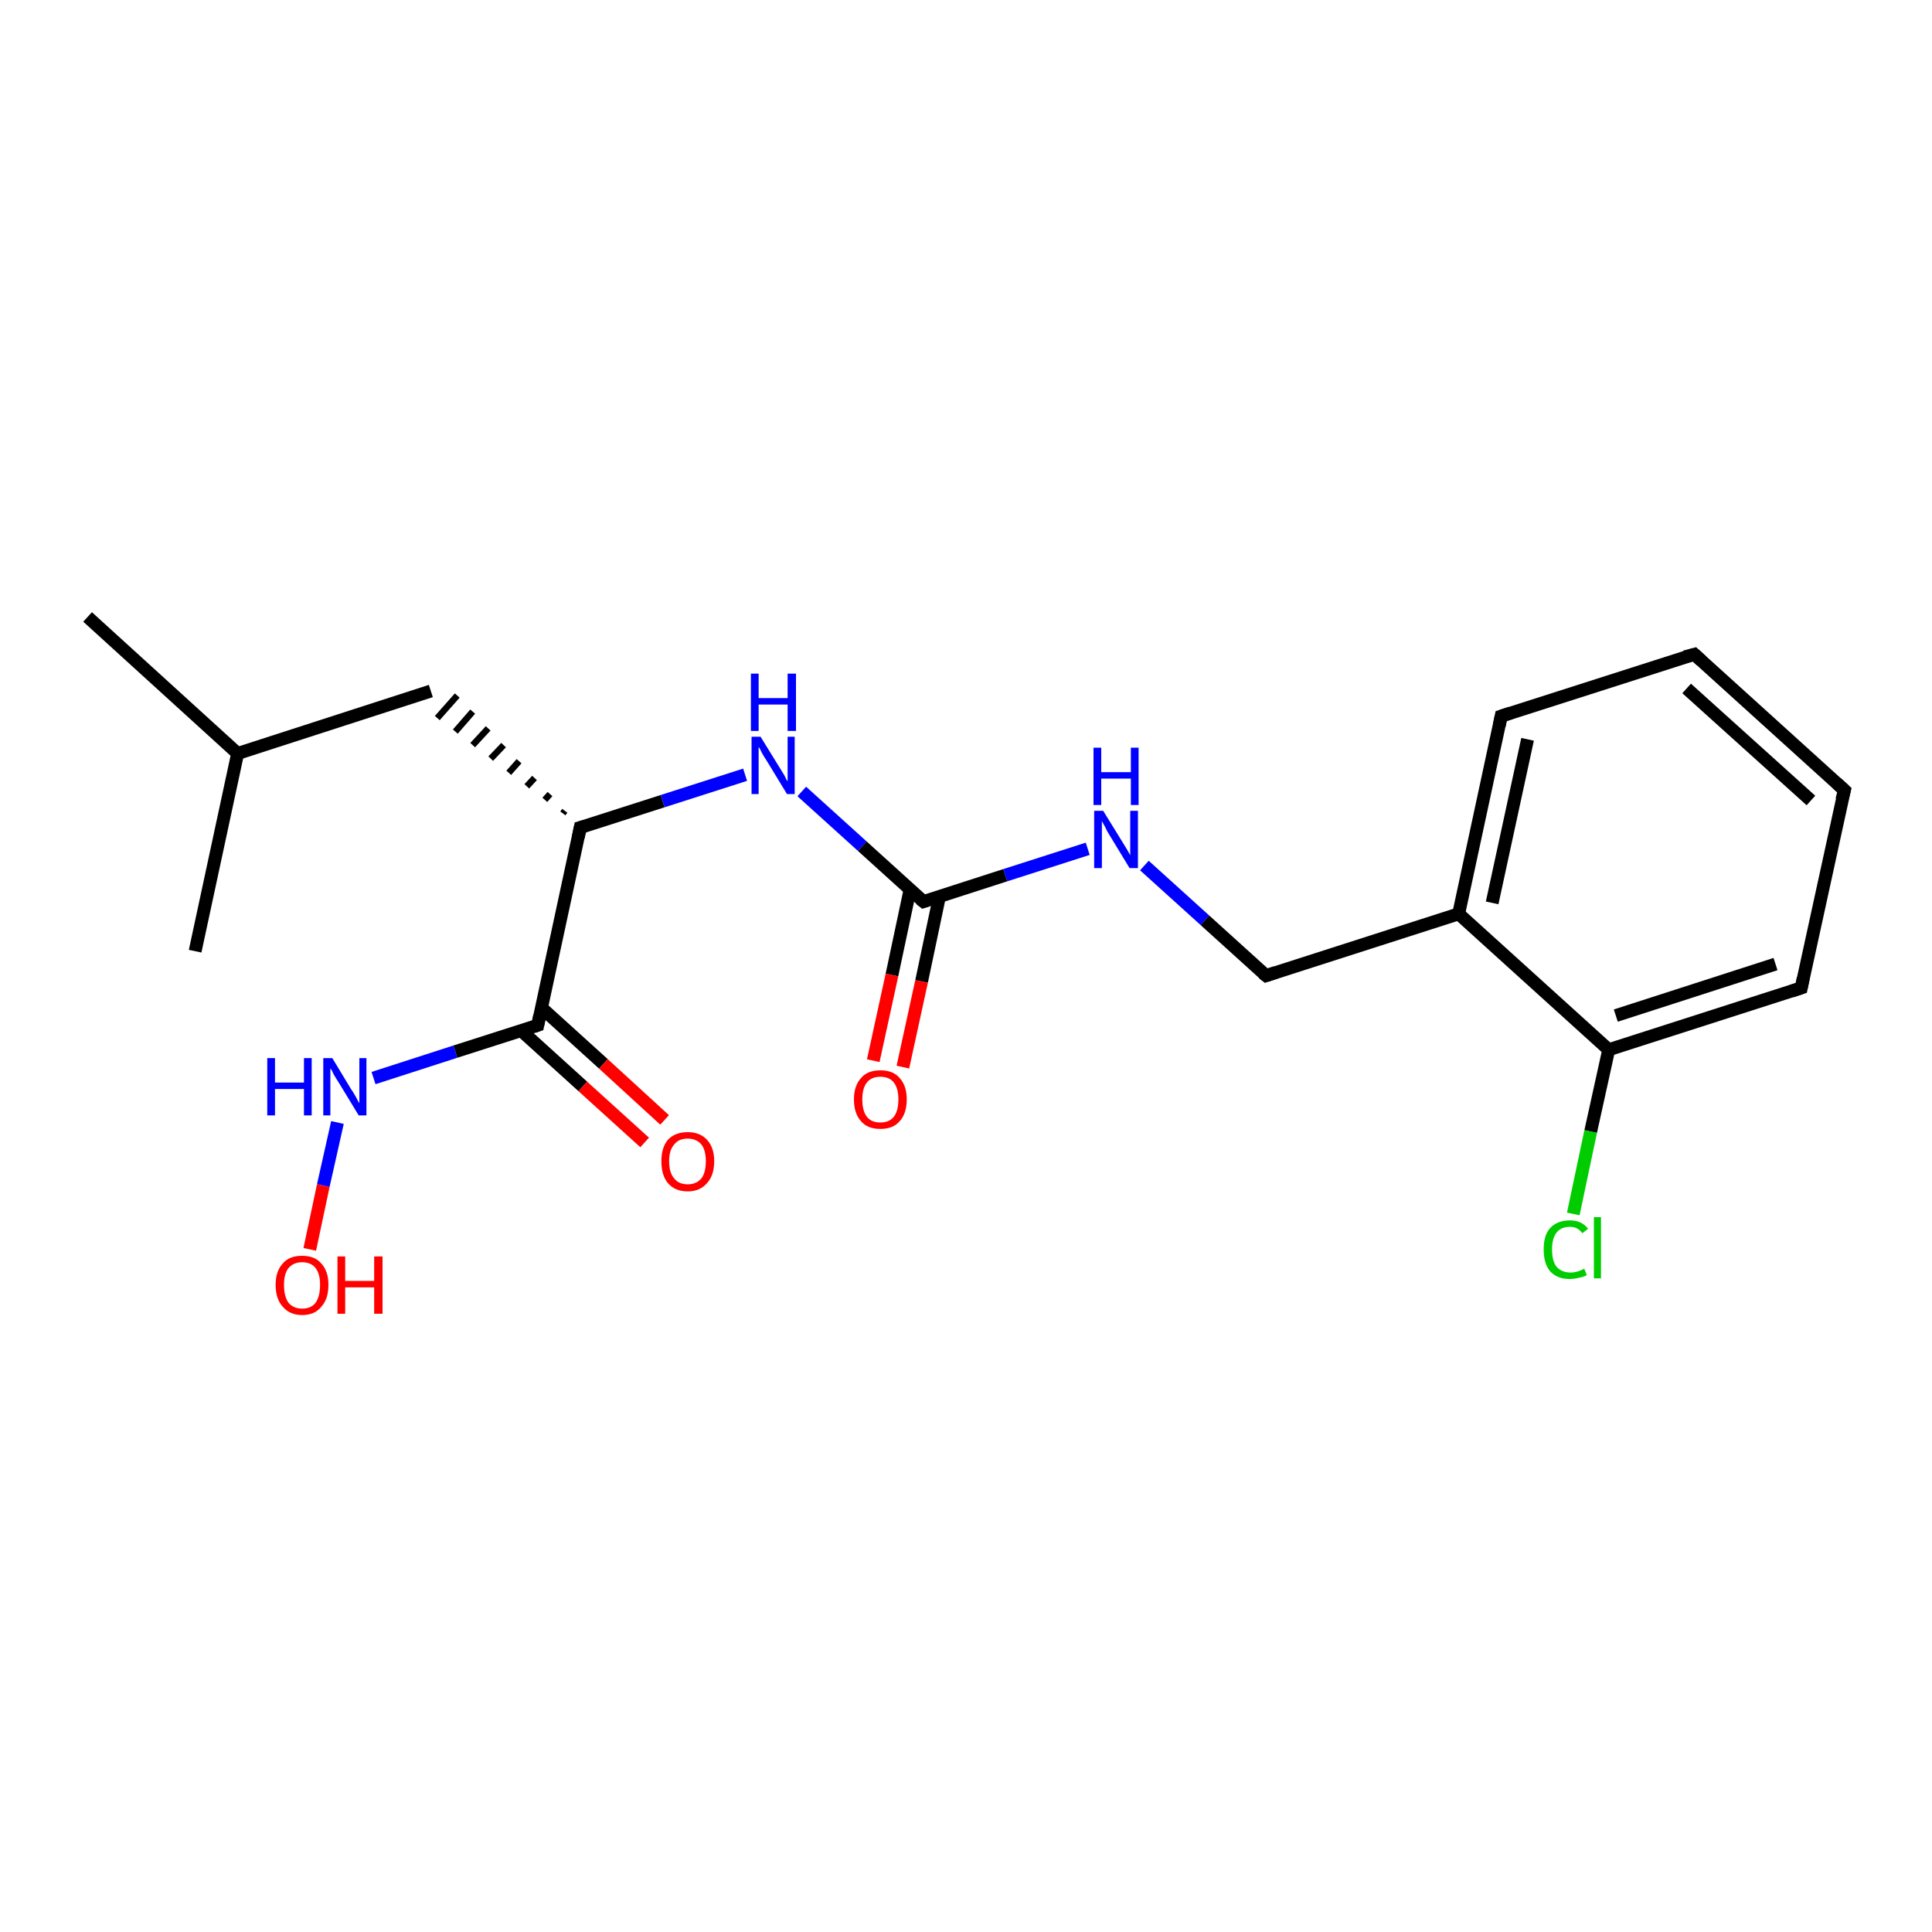 <?xml version='1.0' encoding='iso-8859-1'?>
<svg version='1.1' baseProfile='full'
              xmlns='http://www.w3.org/2000/svg'
                      xmlns:rdkit='http://www.rdkit.org/xml'
                      xmlns:xlink='http://www.w3.org/1999/xlink'
                  xml:space='preserve'
width='300px' height='300px' viewBox='0 0 300 300'>
<!-- END OF HEADER -->
<rect style='opacity:1.0;fill:#FFFFFF;stroke:none' width='300.0' height='300.0' x='0.0' y='0.0'> </rect>
<path class='bond-0 atom-0 atom-1' d='M 13.6,95.8 L 36.9,117.0' style='fill:none;fill-rule:evenodd;stroke:#000000;stroke-width:2.0px;stroke-linecap:butt;stroke-linejoin:miter;stroke-opacity:1' />
<path class='bond-1 atom-1 atom-2' d='M 36.9,117.0 L 30.3,147.7' style='fill:none;fill-rule:evenodd;stroke:#000000;stroke-width:2.0px;stroke-linecap:butt;stroke-linejoin:miter;stroke-opacity:1' />
<path class='bond-2 atom-1 atom-3' d='M 36.9,117.0 L 66.9,107.3' style='fill:none;fill-rule:evenodd;stroke:#000000;stroke-width:2.0px;stroke-linecap:butt;stroke-linejoin:miter;stroke-opacity:1' />
<path class='bond-3 atom-4 atom-3' d='M 87.7,125.9 L 87.4,126.3' style='fill:none;fill-rule:evenodd;stroke:#000000;stroke-width:1.0px;stroke-linecap:butt;stroke-linejoin:miter;stroke-opacity:1' />
<path class='bond-3 atom-4 atom-3' d='M 85.4,123.3 L 84.6,124.2' style='fill:none;fill-rule:evenodd;stroke:#000000;stroke-width:1.0px;stroke-linecap:butt;stroke-linejoin:miter;stroke-opacity:1' />
<path class='bond-3 atom-4 atom-3' d='M 83.0,120.8 L 81.8,122.1' style='fill:none;fill-rule:evenodd;stroke:#000000;stroke-width:1.0px;stroke-linecap:butt;stroke-linejoin:miter;stroke-opacity:1' />
<path class='bond-3 atom-4 atom-3' d='M 80.6,118.2 L 79.0,120.0' style='fill:none;fill-rule:evenodd;stroke:#000000;stroke-width:1.0px;stroke-linecap:butt;stroke-linejoin:miter;stroke-opacity:1' />
<path class='bond-3 atom-4 atom-3' d='M 78.2,115.7 L 76.2,117.8' style='fill:none;fill-rule:evenodd;stroke:#000000;stroke-width:1.0px;stroke-linecap:butt;stroke-linejoin:miter;stroke-opacity:1' />
<path class='bond-3 atom-4 atom-3' d='M 75.8,113.1 L 73.4,115.7' style='fill:none;fill-rule:evenodd;stroke:#000000;stroke-width:1.0px;stroke-linecap:butt;stroke-linejoin:miter;stroke-opacity:1' />
<path class='bond-3 atom-4 atom-3' d='M 73.4,110.5 L 70.7,113.6' style='fill:none;fill-rule:evenodd;stroke:#000000;stroke-width:1.0px;stroke-linecap:butt;stroke-linejoin:miter;stroke-opacity:1' />
<path class='bond-3 atom-4 atom-3' d='M 71.0,108.0 L 67.9,111.5' style='fill:none;fill-rule:evenodd;stroke:#000000;stroke-width:1.0px;stroke-linecap:butt;stroke-linejoin:miter;stroke-opacity:1' />
<path class='bond-4 atom-4 atom-5' d='M 90.1,128.5 L 102.9,124.4' style='fill:none;fill-rule:evenodd;stroke:#000000;stroke-width:2.0px;stroke-linecap:butt;stroke-linejoin:miter;stroke-opacity:1' />
<path class='bond-4 atom-4 atom-5' d='M 102.9,124.4 L 115.7,120.3' style='fill:none;fill-rule:evenodd;stroke:#0000FF;stroke-width:2.0px;stroke-linecap:butt;stroke-linejoin:miter;stroke-opacity:1' />
<path class='bond-5 atom-5 atom-6' d='M 124.5,122.9 L 133.9,131.4' style='fill:none;fill-rule:evenodd;stroke:#0000FF;stroke-width:2.0px;stroke-linecap:butt;stroke-linejoin:miter;stroke-opacity:1' />
<path class='bond-5 atom-5 atom-6' d='M 133.9,131.4 L 143.4,140.0' style='fill:none;fill-rule:evenodd;stroke:#000000;stroke-width:2.0px;stroke-linecap:butt;stroke-linejoin:miter;stroke-opacity:1' />
<path class='bond-6 atom-6 atom-7' d='M 141.3,138.2 L 138.5,151.4' style='fill:none;fill-rule:evenodd;stroke:#000000;stroke-width:2.0px;stroke-linecap:butt;stroke-linejoin:miter;stroke-opacity:1' />
<path class='bond-6 atom-6 atom-7' d='M 138.5,151.4 L 135.6,164.7' style='fill:none;fill-rule:evenodd;stroke:#FF0000;stroke-width:2.0px;stroke-linecap:butt;stroke-linejoin:miter;stroke-opacity:1' />
<path class='bond-6 atom-6 atom-7' d='M 145.9,139.1 L 143.1,152.4' style='fill:none;fill-rule:evenodd;stroke:#000000;stroke-width:2.0px;stroke-linecap:butt;stroke-linejoin:miter;stroke-opacity:1' />
<path class='bond-6 atom-6 atom-7' d='M 143.1,152.4 L 140.2,165.7' style='fill:none;fill-rule:evenodd;stroke:#FF0000;stroke-width:2.0px;stroke-linecap:butt;stroke-linejoin:miter;stroke-opacity:1' />
<path class='bond-7 atom-6 atom-8' d='M 143.4,140.0 L 156.1,135.9' style='fill:none;fill-rule:evenodd;stroke:#000000;stroke-width:2.0px;stroke-linecap:butt;stroke-linejoin:miter;stroke-opacity:1' />
<path class='bond-7 atom-6 atom-8' d='M 156.1,135.9 L 168.9,131.8' style='fill:none;fill-rule:evenodd;stroke:#0000FF;stroke-width:2.0px;stroke-linecap:butt;stroke-linejoin:miter;stroke-opacity:1' />
<path class='bond-8 atom-8 atom-9' d='M 177.7,134.4 L 187.1,142.9' style='fill:none;fill-rule:evenodd;stroke:#0000FF;stroke-width:2.0px;stroke-linecap:butt;stroke-linejoin:miter;stroke-opacity:1' />
<path class='bond-8 atom-8 atom-9' d='M 187.1,142.9 L 196.6,151.5' style='fill:none;fill-rule:evenodd;stroke:#000000;stroke-width:2.0px;stroke-linecap:butt;stroke-linejoin:miter;stroke-opacity:1' />
<path class='bond-9 atom-9 atom-10' d='M 196.6,151.5 L 226.5,141.9' style='fill:none;fill-rule:evenodd;stroke:#000000;stroke-width:2.0px;stroke-linecap:butt;stroke-linejoin:miter;stroke-opacity:1' />
<path class='bond-10 atom-10 atom-11' d='M 226.5,141.9 L 233.1,111.2' style='fill:none;fill-rule:evenodd;stroke:#000000;stroke-width:2.0px;stroke-linecap:butt;stroke-linejoin:miter;stroke-opacity:1' />
<path class='bond-10 atom-10 atom-11' d='M 231.7,140.2 L 237.2,114.8' style='fill:none;fill-rule:evenodd;stroke:#000000;stroke-width:2.0px;stroke-linecap:butt;stroke-linejoin:miter;stroke-opacity:1' />
<path class='bond-11 atom-11 atom-12' d='M 233.1,111.2 L 263.1,101.6' style='fill:none;fill-rule:evenodd;stroke:#000000;stroke-width:2.0px;stroke-linecap:butt;stroke-linejoin:miter;stroke-opacity:1' />
<path class='bond-12 atom-12 atom-13' d='M 263.1,101.6 L 286.4,122.7' style='fill:none;fill-rule:evenodd;stroke:#000000;stroke-width:2.0px;stroke-linecap:butt;stroke-linejoin:miter;stroke-opacity:1' />
<path class='bond-12 atom-12 atom-13' d='M 261.9,106.9 L 281.2,124.3' style='fill:none;fill-rule:evenodd;stroke:#000000;stroke-width:2.0px;stroke-linecap:butt;stroke-linejoin:miter;stroke-opacity:1' />
<path class='bond-13 atom-13 atom-14' d='M 286.4,122.7 L 279.7,153.4' style='fill:none;fill-rule:evenodd;stroke:#000000;stroke-width:2.0px;stroke-linecap:butt;stroke-linejoin:miter;stroke-opacity:1' />
<path class='bond-14 atom-14 atom-15' d='M 279.7,153.4 L 249.8,163.0' style='fill:none;fill-rule:evenodd;stroke:#000000;stroke-width:2.0px;stroke-linecap:butt;stroke-linejoin:miter;stroke-opacity:1' />
<path class='bond-14 atom-14 atom-15' d='M 275.7,149.7 L 250.9,157.7' style='fill:none;fill-rule:evenodd;stroke:#000000;stroke-width:2.0px;stroke-linecap:butt;stroke-linejoin:miter;stroke-opacity:1' />
<path class='bond-15 atom-15 atom-16' d='M 249.8,163.0 L 247.0,175.7' style='fill:none;fill-rule:evenodd;stroke:#000000;stroke-width:2.0px;stroke-linecap:butt;stroke-linejoin:miter;stroke-opacity:1' />
<path class='bond-15 atom-15 atom-16' d='M 247.0,175.7 L 244.3,188.5' style='fill:none;fill-rule:evenodd;stroke:#00CC00;stroke-width:2.0px;stroke-linecap:butt;stroke-linejoin:miter;stroke-opacity:1' />
<path class='bond-16 atom-4 atom-17' d='M 90.1,128.5 L 83.5,159.2' style='fill:none;fill-rule:evenodd;stroke:#000000;stroke-width:2.0px;stroke-linecap:butt;stroke-linejoin:miter;stroke-opacity:1' />
<path class='bond-17 atom-17 atom-18' d='M 80.9,160.0 L 90.5,168.7' style='fill:none;fill-rule:evenodd;stroke:#000000;stroke-width:2.0px;stroke-linecap:butt;stroke-linejoin:miter;stroke-opacity:1' />
<path class='bond-17 atom-17 atom-18' d='M 90.5,168.7 L 100.1,177.4' style='fill:none;fill-rule:evenodd;stroke:#FF0000;stroke-width:2.0px;stroke-linecap:butt;stroke-linejoin:miter;stroke-opacity:1' />
<path class='bond-17 atom-17 atom-18' d='M 84.1,156.5 L 93.7,165.2' style='fill:none;fill-rule:evenodd;stroke:#000000;stroke-width:2.0px;stroke-linecap:butt;stroke-linejoin:miter;stroke-opacity:1' />
<path class='bond-17 atom-17 atom-18' d='M 93.7,165.2 L 103.2,173.9' style='fill:none;fill-rule:evenodd;stroke:#FF0000;stroke-width:2.0px;stroke-linecap:butt;stroke-linejoin:miter;stroke-opacity:1' />
<path class='bond-18 atom-17 atom-19' d='M 83.5,159.2 L 70.7,163.3' style='fill:none;fill-rule:evenodd;stroke:#000000;stroke-width:2.0px;stroke-linecap:butt;stroke-linejoin:miter;stroke-opacity:1' />
<path class='bond-18 atom-17 atom-19' d='M 70.7,163.3 L 58.0,167.4' style='fill:none;fill-rule:evenodd;stroke:#0000FF;stroke-width:2.0px;stroke-linecap:butt;stroke-linejoin:miter;stroke-opacity:1' />
<path class='bond-19 atom-19 atom-20' d='M 52.4,174.3 L 50.2,184.1' style='fill:none;fill-rule:evenodd;stroke:#0000FF;stroke-width:2.0px;stroke-linecap:butt;stroke-linejoin:miter;stroke-opacity:1' />
<path class='bond-19 atom-19 atom-20' d='M 50.2,184.1 L 48.1,194.0' style='fill:none;fill-rule:evenodd;stroke:#FF0000;stroke-width:2.0px;stroke-linecap:butt;stroke-linejoin:miter;stroke-opacity:1' />
<path class='bond-20 atom-15 atom-10' d='M 249.8,163.0 L 226.5,141.9' style='fill:none;fill-rule:evenodd;stroke:#000000;stroke-width:2.0px;stroke-linecap:butt;stroke-linejoin:miter;stroke-opacity:1' />
<path d='M 90.8,128.3 L 90.1,128.5 L 89.8,130.0' style='fill:none;stroke:#000000;stroke-width:2.0px;stroke-linecap:butt;stroke-linejoin:miter;stroke-opacity:1;' />
<path d='M 142.9,139.6 L 143.4,140.0 L 144.0,139.8' style='fill:none;stroke:#000000;stroke-width:2.0px;stroke-linecap:butt;stroke-linejoin:miter;stroke-opacity:1;' />
<path d='M 196.1,151.1 L 196.6,151.5 L 198.1,151.0' style='fill:none;stroke:#000000;stroke-width:2.0px;stroke-linecap:butt;stroke-linejoin:miter;stroke-opacity:1;' />
<path d='M 232.8,112.7 L 233.1,111.2 L 234.6,110.7' style='fill:none;stroke:#000000;stroke-width:2.0px;stroke-linecap:butt;stroke-linejoin:miter;stroke-opacity:1;' />
<path d='M 261.6,102.0 L 263.1,101.6 L 264.2,102.6' style='fill:none;stroke:#000000;stroke-width:2.0px;stroke-linecap:butt;stroke-linejoin:miter;stroke-opacity:1;' />
<path d='M 285.2,121.6 L 286.4,122.7 L 286.0,124.2' style='fill:none;stroke:#000000;stroke-width:2.0px;stroke-linecap:butt;stroke-linejoin:miter;stroke-opacity:1;' />
<path d='M 280.0,151.9 L 279.7,153.4 L 278.2,153.9' style='fill:none;stroke:#000000;stroke-width:2.0px;stroke-linecap:butt;stroke-linejoin:miter;stroke-opacity:1;' />
<path d='M 83.8,157.7 L 83.5,159.2 L 82.9,159.4' style='fill:none;stroke:#000000;stroke-width:2.0px;stroke-linecap:butt;stroke-linejoin:miter;stroke-opacity:1;' />
<path class='atom-5' d='M 118.1 114.4
L 121.0 119.1
Q 121.3 119.6, 121.8 120.4
Q 122.2 121.3, 122.3 121.3
L 122.3 114.4
L 123.4 114.4
L 123.4 123.3
L 122.2 123.3
L 119.1 118.2
Q 118.7 117.6, 118.3 116.9
Q 118.0 116.2, 117.8 116.0
L 117.8 123.3
L 116.7 123.3
L 116.7 114.4
L 118.1 114.4
' fill='#0000FF'/>
<path class='atom-5' d='M 116.6 104.6
L 117.8 104.6
L 117.8 108.4
L 122.3 108.4
L 122.3 104.6
L 123.6 104.6
L 123.6 113.5
L 122.3 113.5
L 122.3 109.4
L 117.8 109.4
L 117.8 113.5
L 116.6 113.5
L 116.6 104.6
' fill='#0000FF'/>
<path class='atom-7' d='M 132.6 170.7
Q 132.6 168.6, 133.7 167.4
Q 134.7 166.2, 136.7 166.2
Q 138.7 166.2, 139.7 167.4
Q 140.8 168.6, 140.8 170.7
Q 140.8 172.9, 139.7 174.1
Q 138.7 175.3, 136.7 175.3
Q 134.7 175.3, 133.7 174.1
Q 132.6 172.9, 132.6 170.7
M 136.7 174.3
Q 138.1 174.3, 138.8 173.4
Q 139.5 172.5, 139.5 170.7
Q 139.5 169.0, 138.8 168.1
Q 138.1 167.2, 136.7 167.2
Q 135.3 167.2, 134.6 168.1
Q 133.9 169.0, 133.9 170.7
Q 133.9 172.5, 134.6 173.4
Q 135.3 174.3, 136.7 174.3
' fill='#FF0000'/>
<path class='atom-8' d='M 171.3 125.9
L 174.2 130.6
Q 174.5 131.1, 175.0 131.9
Q 175.5 132.8, 175.5 132.8
L 175.5 125.9
L 176.7 125.9
L 176.7 134.8
L 175.4 134.8
L 172.3 129.7
Q 171.9 129.1, 171.6 128.4
Q 171.2 127.7, 171.1 127.5
L 171.1 134.8
L 169.9 134.8
L 169.9 125.9
L 171.3 125.9
' fill='#0000FF'/>
<path class='atom-8' d='M 169.8 116.1
L 171.0 116.1
L 171.0 119.9
L 175.6 119.9
L 175.6 116.1
L 176.8 116.1
L 176.8 125.0
L 175.6 125.0
L 175.6 120.9
L 171.0 120.9
L 171.0 125.0
L 169.8 125.0
L 169.8 116.1
' fill='#0000FF'/>
<path class='atom-16' d='M 239.7 194.0
Q 239.7 191.8, 240.7 190.7
Q 241.8 189.5, 243.8 189.5
Q 245.6 189.5, 246.6 190.8
L 245.7 191.5
Q 245.0 190.5, 243.8 190.5
Q 242.4 190.5, 241.7 191.4
Q 241.0 192.3, 241.0 194.0
Q 241.0 195.8, 241.7 196.7
Q 242.5 197.6, 243.9 197.6
Q 244.9 197.6, 246.0 197.0
L 246.4 198.0
Q 245.9 198.3, 245.2 198.4
Q 244.5 198.6, 243.7 198.6
Q 241.8 198.6, 240.7 197.4
Q 239.7 196.2, 239.7 194.0
' fill='#00CC00'/>
<path class='atom-16' d='M 247.5 189.0
L 248.6 189.0
L 248.6 198.5
L 247.5 198.5
L 247.5 189.0
' fill='#00CC00'/>
<path class='atom-18' d='M 102.7 180.3
Q 102.7 178.2, 103.7 177.0
Q 104.8 175.8, 106.8 175.8
Q 108.7 175.8, 109.8 177.0
Q 110.9 178.2, 110.9 180.3
Q 110.9 182.5, 109.8 183.7
Q 108.7 185.0, 106.8 185.0
Q 104.8 185.0, 103.7 183.7
Q 102.7 182.5, 102.7 180.3
M 106.8 183.9
Q 108.1 183.9, 108.9 183.0
Q 109.6 182.1, 109.6 180.3
Q 109.6 178.6, 108.9 177.7
Q 108.1 176.8, 106.8 176.8
Q 105.4 176.8, 104.7 177.7
Q 103.9 178.6, 103.9 180.3
Q 103.9 182.1, 104.7 183.0
Q 105.4 183.9, 106.8 183.9
' fill='#FF0000'/>
<path class='atom-19' d='M 41.5 164.3
L 42.7 164.3
L 42.7 168.1
L 47.2 168.1
L 47.2 164.3
L 48.4 164.3
L 48.4 173.2
L 47.2 173.2
L 47.2 169.1
L 42.7 169.1
L 42.7 173.2
L 41.5 173.2
L 41.5 164.3
' fill='#0000FF'/>
<path class='atom-19' d='M 51.6 164.3
L 54.5 169.1
Q 54.8 169.5, 55.3 170.4
Q 55.7 171.2, 55.8 171.3
L 55.8 164.3
L 56.9 164.3
L 56.9 173.2
L 55.7 173.2
L 52.6 168.1
Q 52.2 167.5, 51.8 166.8
Q 51.5 166.1, 51.3 165.9
L 51.3 173.2
L 50.2 173.2
L 50.2 164.3
L 51.6 164.3
' fill='#0000FF'/>
<path class='atom-20' d='M 42.8 199.5
Q 42.8 197.4, 43.9 196.2
Q 44.9 195.0, 46.9 195.0
Q 48.9 195.0, 49.9 196.2
Q 51.0 197.4, 51.0 199.5
Q 51.0 201.7, 49.9 202.9
Q 48.9 204.2, 46.9 204.2
Q 45.0 204.2, 43.9 202.9
Q 42.8 201.7, 42.8 199.5
M 46.9 203.2
Q 48.3 203.2, 49.0 202.3
Q 49.7 201.3, 49.7 199.5
Q 49.7 197.8, 49.0 196.9
Q 48.3 196.0, 46.9 196.0
Q 45.6 196.0, 44.8 196.9
Q 44.1 197.8, 44.1 199.5
Q 44.1 201.3, 44.8 202.3
Q 45.6 203.2, 46.9 203.2
' fill='#FF0000'/>
<path class='atom-20' d='M 52.4 195.1
L 53.6 195.1
L 53.6 198.9
L 58.1 198.9
L 58.1 195.1
L 59.4 195.1
L 59.4 204.0
L 58.1 204.0
L 58.1 199.9
L 53.6 199.9
L 53.6 204.0
L 52.4 204.0
L 52.4 195.1
' fill='#FF0000'/>
</svg>
